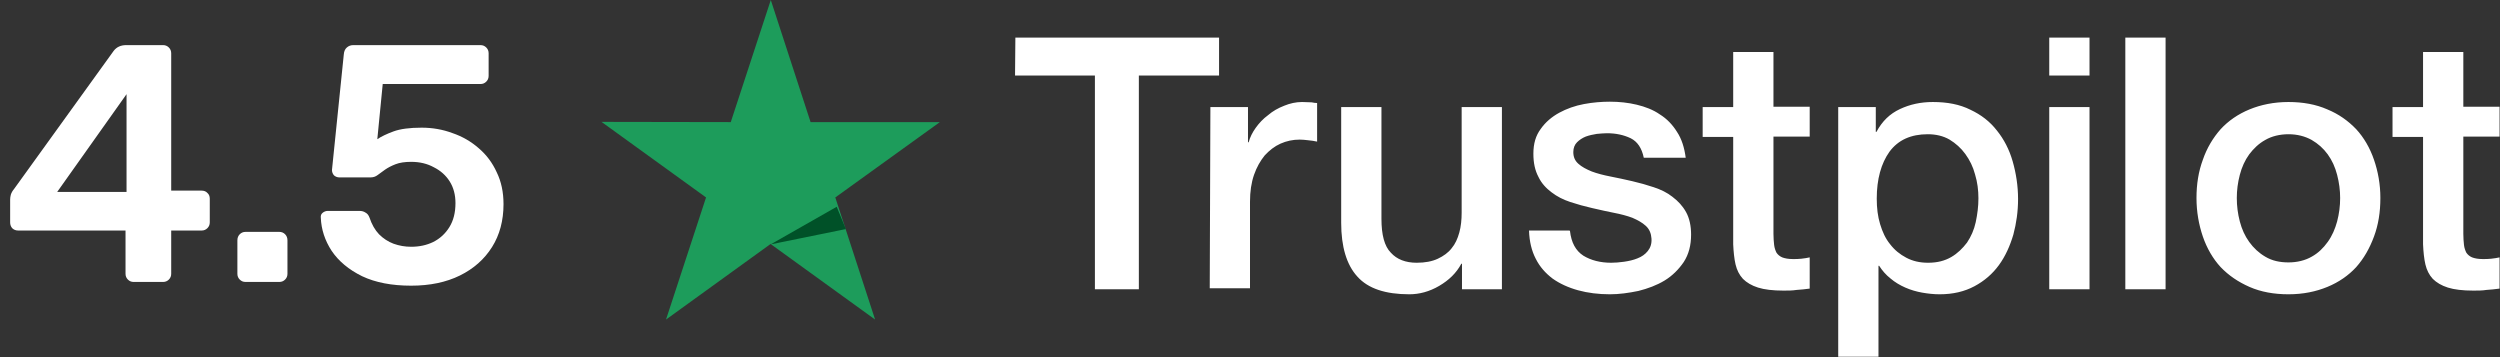 <svg width="133" height="19" viewBox="0 0 133 19" fill="none" xmlns="http://www.w3.org/2000/svg">
<rect x="0" y="0" width="133" height="19" fill="#333333" stroke="none"/>
<path d="M7.11 15C6.99 15 6.888 14.958 6.804 14.874C6.72 14.79 6.678 14.688 6.678 14.568V12.264H0.972C0.84 12.264 0.732 12.222 0.648 12.138C0.576 12.054 0.54 11.952 0.54 11.832V10.608C0.54 10.536 0.552 10.452 0.576 10.356C0.612 10.248 0.666 10.152 0.738 10.068L6.048 2.706C6.204 2.502 6.426 2.4 6.714 2.4H8.676C8.796 2.4 8.898 2.442 8.982 2.526C9.066 2.61 9.108 2.712 9.108 2.832V10.14H10.71C10.854 10.14 10.962 10.182 11.034 10.266C11.118 10.338 11.16 10.44 11.16 10.572V11.832C11.16 11.952 11.118 12.054 11.034 12.138C10.95 12.222 10.848 12.264 10.728 12.264H9.108V14.568C9.108 14.688 9.066 14.79 8.982 14.874C8.898 14.958 8.796 15 8.676 15H7.11ZM3.042 10.212H6.732V5.01L3.042 10.212ZM13.061 15C12.941 15 12.839 14.958 12.755 14.874C12.671 14.79 12.629 14.688 12.629 14.568V12.786C12.629 12.654 12.671 12.546 12.755 12.462C12.839 12.378 12.941 12.336 13.061 12.336H14.861C14.981 12.336 15.083 12.378 15.167 12.462C15.251 12.546 15.293 12.654 15.293 12.786V14.568C15.293 14.688 15.251 14.79 15.167 14.874C15.083 14.958 14.981 15 14.861 15H13.061ZM21.873 15.198C20.841 15.198 19.971 15.03 19.263 14.694C18.555 14.346 18.015 13.896 17.643 13.344C17.283 12.792 17.091 12.204 17.067 11.58C17.055 11.472 17.085 11.388 17.157 11.328C17.241 11.256 17.337 11.22 17.445 11.22H19.119C19.251 11.22 19.359 11.25 19.443 11.31C19.539 11.358 19.611 11.448 19.659 11.58C19.779 11.94 19.947 12.234 20.163 12.462C20.391 12.69 20.649 12.858 20.937 12.966C21.237 13.074 21.549 13.128 21.873 13.128C22.305 13.128 22.695 13.044 23.043 12.876C23.403 12.696 23.691 12.432 23.907 12.084C24.123 11.736 24.231 11.31 24.231 10.806C24.231 10.362 24.129 9.978 23.925 9.654C23.721 9.33 23.439 9.078 23.079 8.898C22.731 8.706 22.329 8.61 21.873 8.61C21.537 8.61 21.261 8.652 21.045 8.736C20.829 8.82 20.643 8.916 20.487 9.024C20.343 9.132 20.211 9.228 20.091 9.312C19.983 9.396 19.857 9.438 19.713 9.438H18.057C17.949 9.438 17.853 9.402 17.769 9.33C17.697 9.246 17.661 9.15 17.661 9.042L18.291 2.886C18.303 2.73 18.357 2.61 18.453 2.526C18.549 2.442 18.663 2.4 18.795 2.4H25.563C25.683 2.4 25.785 2.442 25.869 2.526C25.953 2.61 25.995 2.712 25.995 2.832V4.038C25.995 4.158 25.953 4.26 25.869 4.344C25.785 4.428 25.683 4.47 25.563 4.47H20.361L20.073 7.404C20.289 7.26 20.577 7.122 20.937 6.99C21.297 6.858 21.795 6.792 22.431 6.792C23.007 6.792 23.553 6.888 24.069 7.08C24.597 7.26 25.065 7.53 25.473 7.89C25.881 8.238 26.199 8.664 26.427 9.168C26.667 9.66 26.787 10.224 26.787 10.86C26.787 11.736 26.583 12.498 26.175 13.146C25.767 13.794 25.197 14.298 24.465 14.658C23.733 15.018 22.869 15.198 21.873 15.198Z" fill="white"/>
<path fill-rule="evenodd" clip-rule="evenodd" d="M54.018 2H64.854V4.017H60.587V15.389H58.249V4.017H54L54.018 2ZM64.393 5.695H66.393V7.57H66.428C66.5 7.302 66.625 7.052 66.803 6.802C66.982 6.552 67.196 6.32 67.464 6.124C67.714 5.909 67.999 5.749 68.321 5.624C68.624 5.499 68.945 5.427 69.267 5.427C69.423 5.427 69.552 5.434 69.648 5.44C69.705 5.443 69.751 5.445 69.784 5.445C69.874 5.463 69.981 5.481 70.07 5.481V7.534C69.927 7.498 69.767 7.48 69.606 7.463L69.562 7.458C69.419 7.442 69.288 7.427 69.142 7.427C68.785 7.427 68.446 7.498 68.124 7.641C67.803 7.784 67.535 7.998 67.285 8.266C67.053 8.551 66.857 8.891 66.714 9.301C66.571 9.712 66.5 10.194 66.5 10.729V15.335H64.358L64.393 5.695ZM77.778 15.388H79.884H79.902V5.695H77.76V11.318C77.76 11.693 77.724 12.05 77.635 12.371C77.546 12.693 77.421 12.978 77.225 13.21C77.046 13.443 76.796 13.621 76.493 13.764C76.189 13.907 75.814 13.978 75.368 13.978C74.779 13.978 74.315 13.8 73.993 13.443C73.654 13.103 73.493 12.496 73.493 11.64V5.695H71.351V11.854C71.351 13.121 71.637 14.085 72.208 14.71C72.779 15.353 73.708 15.656 74.975 15.656C75.511 15.656 76.046 15.513 76.564 15.21C77.082 14.906 77.474 14.531 77.742 14.032H77.778V15.388ZM83.522 12.282C83.593 12.907 83.825 13.336 84.236 13.603C84.646 13.853 85.146 13.978 85.717 13.978C85.914 13.978 86.146 13.96 86.396 13.925C86.646 13.889 86.895 13.835 87.11 13.746C87.342 13.657 87.52 13.532 87.663 13.354C87.806 13.175 87.877 12.961 87.859 12.693C87.842 12.425 87.752 12.193 87.556 12.015C87.36 11.836 87.128 11.711 86.842 11.586C86.556 11.479 86.217 11.39 85.842 11.318C85.537 11.26 85.232 11.19 84.918 11.118L84.7 11.069C84.307 10.979 83.914 10.872 83.54 10.747C83.165 10.622 82.843 10.462 82.54 10.229C82.254 10.015 82.004 9.748 81.844 9.408C81.665 9.069 81.576 8.676 81.576 8.177C81.576 7.641 81.701 7.213 81.969 6.856C82.219 6.499 82.558 6.213 82.95 5.999C83.343 5.785 83.789 5.624 84.271 5.535C84.753 5.445 85.218 5.41 85.646 5.41C86.146 5.41 86.628 5.463 87.074 5.57C87.52 5.677 87.949 5.838 88.306 6.088C88.681 6.32 88.984 6.641 89.216 7.016C89.466 7.391 89.609 7.855 89.68 8.391H87.449C87.342 7.873 87.11 7.534 86.753 7.355C86.378 7.177 85.967 7.088 85.485 7.088C85.342 7.088 85.146 7.106 84.95 7.123C84.736 7.159 84.557 7.195 84.361 7.266C84.182 7.338 84.021 7.445 83.897 7.57C83.772 7.695 83.7 7.873 83.7 8.087C83.7 8.355 83.789 8.552 83.968 8.712C84.146 8.873 84.379 8.998 84.682 9.123C84.968 9.23 85.307 9.319 85.682 9.391C86.056 9.462 86.449 9.551 86.842 9.64L86.842 9.64C87.235 9.73 87.61 9.837 87.984 9.962C88.359 10.087 88.698 10.247 88.984 10.479C89.27 10.694 89.52 10.961 89.698 11.283C89.877 11.604 89.966 12.015 89.966 12.479C89.966 13.05 89.841 13.532 89.573 13.943C89.305 14.335 88.966 14.675 88.556 14.924C88.145 15.174 87.663 15.353 87.163 15.478C86.646 15.585 86.146 15.656 85.646 15.656C85.039 15.656 84.468 15.585 83.95 15.442C83.432 15.299 82.968 15.085 82.593 14.817C82.219 14.532 81.915 14.193 81.701 13.764C81.487 13.354 81.362 12.854 81.344 12.265H83.504V12.282H83.522ZM92.206 5.695H90.582V7.284H92.206V12.996C92.224 13.389 92.26 13.764 92.331 14.067C92.403 14.371 92.528 14.621 92.724 14.835C92.92 15.031 93.188 15.192 93.527 15.299C93.866 15.406 94.313 15.46 94.884 15.46C95.134 15.46 95.348 15.46 95.58 15.424C95.812 15.406 96.044 15.388 96.276 15.353V13.692C96.148 13.725 96.004 13.742 95.873 13.758L95.83 13.764C95.687 13.782 95.526 13.782 95.384 13.782C95.134 13.782 94.955 13.746 94.812 13.692C94.688 13.639 94.58 13.55 94.509 13.443C94.455 13.335 94.402 13.193 94.384 13.032C94.366 12.853 94.348 12.675 94.348 12.443V7.266H96.276V5.677H94.348V2.767H92.206V5.695ZM97.793 5.695H99.792V7.016H99.828C100.131 6.445 100.542 6.052 101.077 5.802C101.613 5.552 102.184 5.427 102.827 5.427C103.594 5.427 104.255 5.552 104.826 5.838C105.397 6.106 105.861 6.463 106.236 6.945C106.611 7.409 106.897 7.962 107.075 8.587C107.254 9.212 107.361 9.89 107.361 10.586C107.361 11.247 107.272 11.872 107.111 12.479C106.932 13.086 106.682 13.639 106.343 14.103C106.004 14.567 105.576 14.942 105.04 15.228C104.505 15.513 103.898 15.656 103.184 15.656C102.88 15.656 102.559 15.621 102.255 15.567C101.952 15.513 101.648 15.424 101.363 15.299C101.077 15.174 100.809 15.014 100.577 14.817C100.327 14.621 100.131 14.389 99.97 14.139H99.935V18.977H97.793V5.695ZM105.074 9.283C105.199 9.694 105.252 10.122 105.252 10.55C105.252 10.979 105.199 11.389 105.109 11.818C105.02 12.229 104.86 12.585 104.645 12.907C104.413 13.21 104.146 13.478 103.806 13.675C103.467 13.871 103.074 13.978 102.575 13.978C102.128 13.978 101.753 13.889 101.414 13.71C101.075 13.532 100.789 13.3 100.557 12.996C100.307 12.693 100.147 12.336 100.022 11.925C99.897 11.514 99.843 11.068 99.843 10.568C99.843 9.533 100.075 8.694 100.522 8.069C100.986 7.444 101.664 7.141 102.557 7.141C102.985 7.141 103.378 7.23 103.717 7.427C104.038 7.623 104.324 7.873 104.556 8.194C104.788 8.515 104.967 8.872 105.074 9.283ZM109.02 2H111.162V4.017H109.02V2ZM111.162 5.695H109.02V15.388H111.162V5.695ZM113.067 2H115.209V15.389H113.067V2ZM119.674 15.264C120.281 15.531 120.977 15.656 121.744 15.656C122.53 15.656 123.208 15.513 123.815 15.264C124.422 15.014 124.94 14.657 125.35 14.21C125.761 13.746 126.064 13.211 126.296 12.586C126.529 11.961 126.636 11.283 126.636 10.533C126.636 9.801 126.511 9.123 126.296 8.498C126.082 7.873 125.761 7.32 125.35 6.873C124.922 6.427 124.422 6.07 123.815 5.82C123.208 5.552 122.512 5.427 121.744 5.427C120.977 5.427 120.281 5.57 119.674 5.82C119.067 6.07 118.549 6.427 118.138 6.873C117.728 7.338 117.407 7.873 117.192 8.498C116.96 9.123 116.853 9.801 116.853 10.533C116.853 11.265 116.978 11.961 117.192 12.586C117.407 13.211 117.728 13.764 118.138 14.21C118.567 14.657 119.067 14.996 119.674 15.264ZM121.747 13.96C122.211 13.96 122.639 13.853 122.979 13.657C123.336 13.46 123.603 13.193 123.835 12.871C124.068 12.55 124.228 12.175 124.335 11.782C124.442 11.372 124.496 10.961 124.496 10.533C124.496 10.122 124.442 9.711 124.335 9.301C124.228 8.89 124.068 8.533 123.835 8.212C123.603 7.891 123.318 7.641 122.979 7.444C122.622 7.248 122.211 7.141 121.747 7.141C121.283 7.141 120.854 7.248 120.515 7.444C120.158 7.641 119.89 7.908 119.658 8.212C119.426 8.533 119.266 8.89 119.158 9.301C119.051 9.711 118.998 10.122 118.998 10.533C118.998 10.961 119.051 11.372 119.158 11.782C119.266 12.193 119.426 12.55 119.658 12.871C119.89 13.193 120.176 13.46 120.515 13.657C120.872 13.871 121.283 13.96 121.747 13.96ZM128.906 5.695H127.282V7.284H128.906V12.996C128.924 13.389 128.96 13.764 129.031 14.067C129.103 14.371 129.228 14.621 129.424 14.835C129.62 15.031 129.888 15.192 130.227 15.299C130.567 15.406 131.013 15.46 131.584 15.46C131.834 15.46 132.048 15.46 132.28 15.424C132.512 15.406 132.744 15.388 132.977 15.353V13.692C132.848 13.725 132.705 13.742 132.573 13.758C132.559 13.76 132.544 13.762 132.53 13.764C132.387 13.782 132.227 13.782 132.084 13.782C131.834 13.782 131.656 13.746 131.513 13.692C131.388 13.639 131.281 13.55 131.209 13.443C131.156 13.335 131.102 13.193 131.084 13.032L131.084 13.032C131.066 12.853 131.049 12.675 131.049 12.443V7.266H132.977V5.677H131.049V2.767H128.906V5.695Z" fill="white"/>
<path d="M50 6.496H43.123L41.006 0L38.877 6.496L32 6.484L37.562 10.504L35.432 17L40.994 12.98L46.555 17L44.438 10.504L50 6.496Z" fill="#1D9C5B"/>
<path d="M45 12.186L44.513 11L41 13L45 12.186Z" fill="#005128"/>
</svg>
